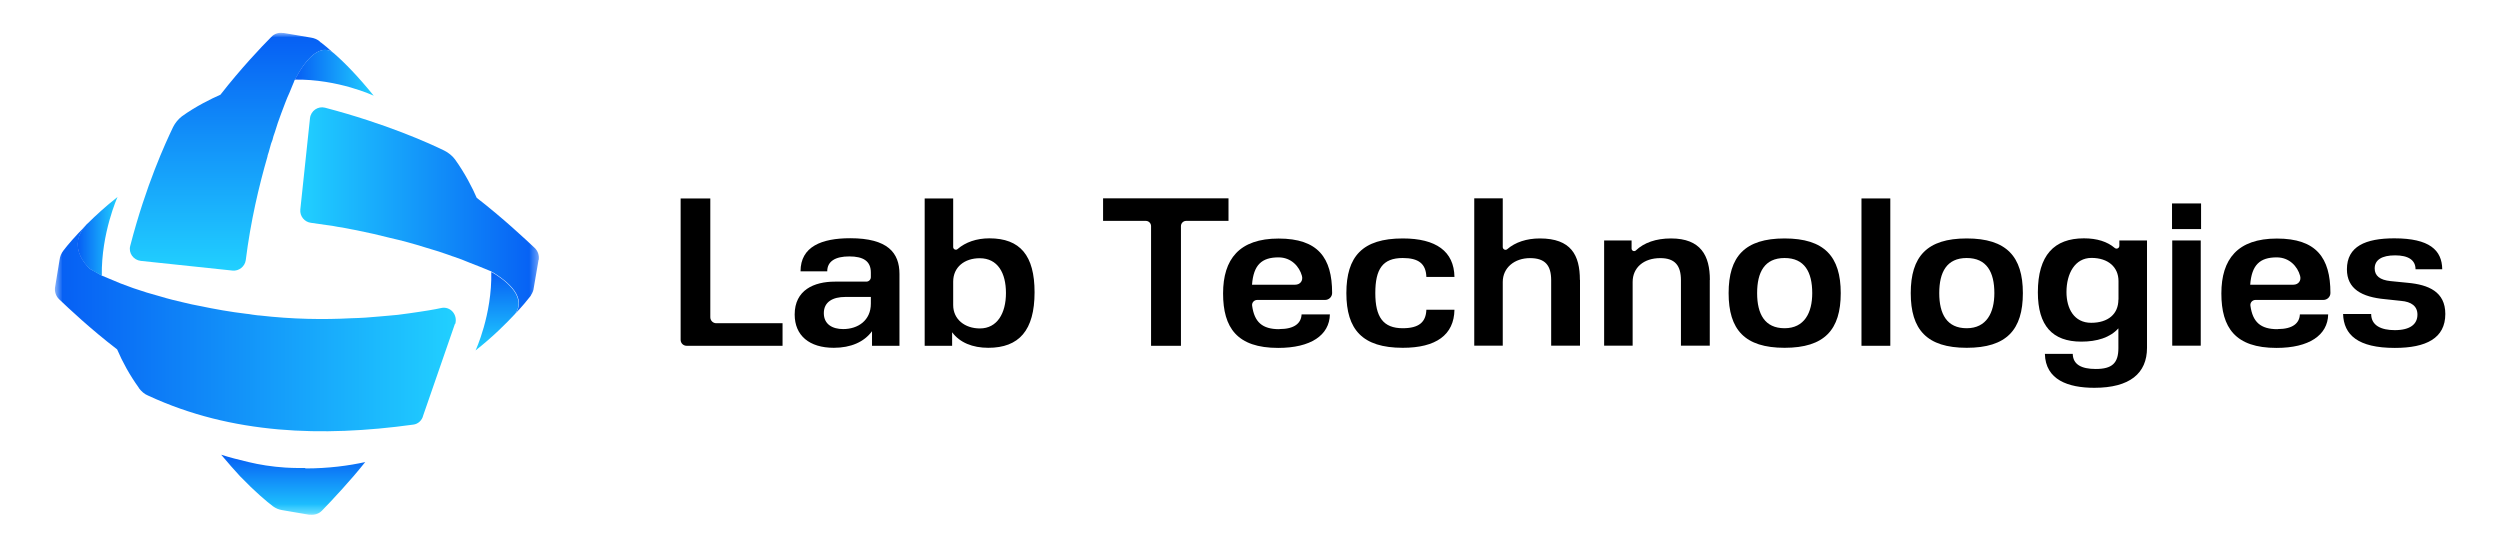 <?xml version="1.0" encoding="UTF-8"?>
<svg xmlns="http://www.w3.org/2000/svg" width="300" height="66" viewBox="0 0 300 66" fill="none">
  <path d="M93.906 38.787V41.494H82.391C81.995 41.494 81.676 41.175 81.676 40.779V23.813H85.237V38.072C85.237 38.468 85.557 38.787 85.952 38.787H93.906Z" fill="black"></path>
  <path d="M107.936 32.902V41.494H104.642V39.745C103.698 41.034 102.102 41.736 100.059 41.736C97.123 41.736 95.361 40.268 95.361 37.74C95.361 34.804 97.685 33.796 100.187 33.796H103.966C104.259 33.796 104.502 33.553 104.502 33.26V32.711C104.502 31.319 103.583 30.77 101.91 30.77C100.238 30.77 99.268 31.358 99.268 32.557H96.064C96.064 29.583 98.604 28.587 102.025 28.587C106.532 28.587 107.936 30.336 107.936 32.877V32.902ZM104.502 36.438V35.634H101.425C99.944 35.634 98.859 36.221 98.859 37.575C98.859 38.928 99.906 39.489 101.183 39.489C102.957 39.489 104.502 38.455 104.502 36.438Z" fill="black"></path>
  <path d="M124.148 35.072C124.148 39.643 122.284 41.736 118.595 41.736C116.706 41.736 115.174 41.111 114.255 39.872V41.494H110.961V23.813H114.382V29.647C114.382 29.915 114.701 30.068 114.906 29.89C115.863 29.06 117.191 28.6 118.723 28.6C122.425 28.6 124.148 30.668 124.148 35.072ZM120.714 35.149C120.714 32.775 119.744 30.987 117.561 30.987C115.748 30.987 114.382 32.047 114.382 33.796V36.604C114.382 38.328 115.786 39.413 117.586 39.413C119.667 39.413 120.714 37.587 120.714 35.175V35.149Z" fill="black"></path>
  <path d="M147.433 26.506H142.339C141.995 26.506 141.714 26.787 141.714 27.132V41.494H138.127V27.132C138.127 26.787 137.846 26.506 137.501 26.506H132.369V23.8H147.42V26.506H147.433Z" fill="black"></path>
  <path d="M161.564 35.175C161.564 30.783 163.479 28.613 168.33 28.613C172.326 28.613 174.484 30.157 174.535 33.234H171.164C171.113 31.638 170.22 30.962 168.33 30.962C165.905 30.962 165.037 32.302 165.037 35.175C165.037 38.047 165.981 39.387 168.33 39.387C170.271 39.387 171.113 38.66 171.164 37.166H174.535C174.484 40.191 172.326 41.736 168.33 41.736C163.479 41.736 161.564 39.541 161.564 35.175Z" fill="black"></path>
  <path d="M189.6 33.579V41.481H186.14V33.63C186.14 31.868 185.438 30.974 183.6 30.974C181.761 30.974 180.331 32.111 180.331 33.834V41.481H176.91V23.8H180.331V29.647C180.331 29.928 180.663 30.081 180.868 29.902C181.838 29.06 183.204 28.613 184.787 28.613C188.514 28.613 189.587 30.604 189.587 33.592L189.6 33.579Z" fill="black"></path>
  <path d="M205.173 33.579V41.481H201.713V33.63C201.713 31.881 201.011 30.974 199.237 30.974C197.245 30.974 195.917 32.111 195.917 33.834V41.481H192.496V28.855H195.79V29.826C195.79 30.094 196.109 30.234 196.3 30.055C197.283 29.123 198.713 28.613 200.513 28.613C204.1 28.613 205.185 30.681 205.185 33.592L205.173 33.579Z" fill="black"></path>
  <path d="M207.434 35.175C207.434 30.783 209.374 28.613 214.148 28.613C218.923 28.613 220.889 30.783 220.889 35.175C220.889 39.566 218.948 41.736 214.148 41.736C209.348 41.736 207.434 39.541 207.434 35.175ZM217.468 35.175C217.468 32.647 216.548 30.962 214.148 30.962C211.748 30.962 210.855 32.66 210.855 35.175C210.855 37.689 211.774 39.387 214.148 39.387C216.523 39.387 217.468 37.536 217.468 35.175Z" fill="black"></path>
  <path d="M223.377 23.813H226.837V41.494H223.377V23.813Z" fill="black"></path>
  <path d="M260.643 24.413H264.128V27.489H260.643V24.413ZM260.668 28.855H264.089V41.481H260.668V28.855Z" fill="black"></path>
  <path d="M281.145 37.677H284.54C284.54 39.068 285.753 39.617 287.374 39.617C289.238 39.617 290.093 38.889 290.093 37.753C290.093 36.745 289.366 36.209 288.128 36.106L286.213 35.902C283.404 35.647 281.63 34.664 281.63 32.315C281.63 29.558 283.864 28.6 287.323 28.6C291.536 28.6 293.042 30.017 293.068 32.315H289.864C289.864 31.204 288.996 30.643 287.413 30.643C285.83 30.643 284.962 31.179 284.962 32.213C284.962 33.094 285.587 33.604 286.876 33.732L288.932 33.936C291.408 34.166 293.438 34.996 293.438 37.677C293.438 40.587 291.14 41.749 287.374 41.749C282.945 41.749 281.247 40.179 281.17 37.677H281.145Z" fill="black"></path>
  <path d="M273.318 39.489C275.13 39.489 275.935 38.787 275.986 37.728H279.381C279.33 40.23 277.084 41.749 273.177 41.749C268.237 41.749 266.564 39.324 266.564 35.213C266.564 31.102 268.505 28.626 273.228 28.626C277.952 28.626 279.65 30.924 279.65 35.162C279.65 35.621 279.267 35.992 278.807 35.992H270.662C270.292 35.992 269.998 36.311 270.05 36.681C270.318 38.647 271.262 39.502 273.305 39.502L273.318 39.489ZM270.024 34.166H275.194C275.807 34.166 276.177 33.681 276.011 33.094C275.705 31.983 274.735 30.885 273.203 30.885C271.186 30.885 270.203 31.792 270.024 34.166Z" fill="black"></path>
  <path d="M229.289 35.175C229.289 30.783 231.229 28.613 236.004 28.613C240.778 28.613 242.744 30.783 242.744 35.175C242.744 39.566 240.804 41.736 236.004 41.736C231.204 41.736 229.289 39.541 229.289 35.175ZM239.323 35.175C239.323 32.647 238.404 30.962 236.004 30.962C233.604 30.962 232.71 32.66 232.71 35.175C232.71 37.689 233.629 39.387 236.004 39.387C238.378 39.387 239.323 37.536 239.323 35.175Z" fill="black"></path>
  <path d="M257.641 28.855V41.736C257.641 44.813 255.56 46.536 251.322 46.536C248.168 46.536 245.462 45.579 245.386 42.464H248.73C248.756 43.728 249.751 44.277 251.488 44.277C253.428 44.277 254.207 43.6 254.207 41.775V39.4C253.211 40.511 251.641 40.996 249.751 40.996C246.292 40.996 244.543 39.081 244.543 35.085C244.543 30.617 246.509 28.6 250.071 28.6C251.641 28.6 252.879 28.996 253.76 29.749C253.99 29.941 254.322 29.787 254.322 29.494V28.855H257.615H257.641ZM254.22 35.953V33.732C254.22 32.034 252.956 30.949 250.977 30.949C248.998 30.949 247.977 32.813 247.977 35.047C247.977 37.038 248.896 38.736 250.939 38.736C252.981 38.736 254.207 37.677 254.207 35.953H254.22Z" fill="black"></path>
  <path d="M153.523 39.489C155.335 39.489 156.14 38.787 156.191 37.728H159.587C159.535 40.23 157.289 41.749 153.382 41.749C148.442 41.749 146.77 39.324 146.77 35.213C146.77 31.102 148.71 28.626 153.433 28.626C158.157 28.626 159.855 30.924 159.855 35.162C159.855 35.621 159.472 35.992 159.012 35.992H150.867C150.497 35.992 150.204 36.311 150.255 36.681C150.523 38.647 151.467 39.502 153.51 39.502L153.523 39.489ZM150.242 34.166H155.412C156.025 34.166 156.395 33.681 156.229 33.094C155.923 31.983 154.953 30.885 153.421 30.885C151.404 30.885 150.421 31.792 150.242 34.166Z" fill="black"></path>
  <mask id="mask0_77_29" style="mask-type:luminance" maskUnits="userSpaceOnUse" x="6" y="3" width="59" height="59">
    <path d="M64.634 3.962H6.574V61.728H64.634V3.962Z" fill="white"></path>
  </mask>
  <g mask="url(#mask0_77_29)">
    <path d="M40.099 6.426C38.171 4.804 36.154 8.123 35.58 9.234C35.452 9.438 35.401 9.566 35.401 9.566H35.376C35.376 9.566 35.325 9.668 35.248 9.872C35.248 9.923 35.222 9.974 35.197 10C35.044 10.357 34.891 10.766 34.737 11.123C34.559 11.519 34.367 11.94 34.214 12.374C34.061 12.809 33.907 13.191 33.754 13.587C33.448 14.379 33.205 15.132 32.988 15.847C32.937 16.026 32.861 16.204 32.81 16.357C32.759 16.638 32.657 16.932 32.529 17.238C32.401 17.672 32.325 18.004 32.248 18.247C32.197 18.425 32.146 18.553 32.12 18.642C32.095 18.745 32.095 18.796 32.095 18.796C31.086 22.268 30.078 26.532 29.491 31.217C29.388 31.983 28.661 32.557 27.895 32.468L16.89 31.306C16.01 31.204 15.397 30.362 15.627 29.506C17.516 22.204 19.878 17.111 20.771 15.247C21.014 14.762 21.384 14.302 21.831 13.957C23.478 12.77 25.342 11.851 26.452 11.366C28.903 8.226 31.405 5.583 32.542 4.447C32.912 4.051 33.422 3.872 33.946 3.962H34.074L37.303 4.511C37.673 4.562 38.069 4.715 38.363 4.97L38.49 5.098H38.516C38.912 5.404 39.435 5.825 40.074 6.413H40.112L40.099 6.426Z" fill="url(#paint0_linear_77_29)"></path>
    <path d="M44.836 11.481C44.836 11.481 40.584 9.477 35.389 9.553C35.389 9.553 35.44 9.425 35.567 9.221C36.142 8.123 38.172 4.804 40.087 6.413C41.35 7.511 42.984 9.183 44.823 11.455H44.836V11.481Z" fill="url(#paint1_linear_77_29)"></path>
    <path d="M61.839 37.638C60.728 38.825 59.184 40.383 57.065 42.055C57.065 42.055 59.056 37.817 58.954 32.647C58.954 32.647 59.005 32.672 59.158 32.749C60.013 33.26 63.409 35.404 61.813 37.664H61.826L61.839 37.638Z" fill="url(#paint2_linear_77_29)"></path>
    <path d="M64.621 31.217L64.596 31.37L64.047 34.562C64.021 34.868 63.893 35.136 63.74 35.379C63.715 35.481 63.638 35.557 63.587 35.621C63.255 36.055 62.681 36.745 61.851 37.625C63.447 35.366 60.051 33.247 59.196 32.711C59.042 32.66 58.991 32.608 58.991 32.608V32.583C58.991 32.583 58.838 32.532 58.557 32.404C57.855 32.098 57.115 31.83 56.413 31.549C55.736 31.268 55.072 31 54.396 30.783C54.293 30.757 54.217 30.732 54.115 30.681C53.132 30.323 52.149 30.017 51.178 29.736C49.647 29.251 48.178 28.855 46.813 28.549C45.523 28.217 44.183 27.91 42.779 27.63C42.408 27.579 42.051 27.477 41.719 27.425C41.259 27.323 40.864 27.272 40.532 27.221C40.047 27.119 39.676 27.068 39.472 27.043C39.344 27.017 39.268 27.017 39.268 27.017C38.63 26.915 37.978 26.838 37.302 26.736C36.536 26.634 35.962 25.945 36.038 25.14L37.2 14.174C37.302 13.293 38.157 12.706 39 12.923C46.34 14.851 51.447 17.162 53.31 18.068C53.796 18.311 54.268 18.681 54.6 19.128C55.787 20.774 56.719 22.6 57.204 23.736C60.357 26.174 63.013 28.677 64.174 29.762C64.544 30.119 64.723 30.642 64.659 31.153L64.634 31.204L64.621 31.217Z" fill="url(#paint3_linear_77_29)"></path>
    <path d="M54.601 38.838L50.784 49.855C50.656 50.43 50.171 50.889 49.596 50.953C44.043 51.719 38.643 51.987 33.422 51.528C28.022 51.042 22.877 49.83 17.796 47.481C17.337 47.302 16.967 46.97 16.66 46.562V46.536C15.55 44.992 14.694 43.421 14.056 41.928C10.877 39.489 8.222 36.987 7.086 35.902C6.715 35.545 6.537 35.021 6.601 34.511L6.626 34.357L7.15 31.166C7.201 30.77 7.354 30.4 7.609 30.068C8.069 29.455 8.988 28.37 10.367 26.991C8.018 29.519 10.367 31.855 10.801 32.264C10.826 32.289 12.243 33.055 12.243 33.081C12.486 33.183 12.728 33.285 12.971 33.387C14.899 34.242 17.03 34.983 19.277 35.583C20.196 35.864 21.141 36.094 22.086 36.311C22.698 36.464 23.299 36.592 23.924 36.706C25.813 37.102 27.69 37.434 29.528 37.651C29.771 37.677 30.013 37.702 30.256 37.753C30.562 37.779 30.869 37.855 31.137 37.855C35.12 38.315 38.873 38.366 42.167 38.187C43.328 38.162 44.439 38.085 45.473 37.983C46.277 37.932 47.03 37.83 47.745 37.779C48.728 37.651 49.584 37.536 50.311 37.421C51.996 37.179 52.941 36.962 52.941 36.962C54.052 36.719 54.958 37.779 54.626 38.889L54.601 38.838Z" fill="url(#paint4_linear_77_29)"></path>
    <path d="M14.107 23.634C14.107 23.634 12.141 27.962 12.218 33.081C11.733 32.838 10.775 32.289 10.775 32.264C10.341 31.868 7.992 29.519 10.341 26.991C10.367 26.94 10.443 26.864 10.52 26.813C11.477 25.868 12.665 24.77 14.094 23.647H14.107V23.634Z" fill="url(#paint5_linear_77_29)"></path>
    <path d="M36.652 56.162H35.796C35.273 56.162 34.762 56.136 34.264 56.111C32.618 56.008 31.086 55.753 29.822 55.447C28.609 55.166 27.498 54.872 26.541 54.566C27.345 55.536 28.137 56.417 28.813 57.157C30.626 59.034 32.018 60.196 32.758 60.757C33.09 61 33.46 61.153 33.869 61.217L37.073 61.766H37.226C37.749 61.817 38.26 61.664 38.63 61.281C39.179 60.732 40.035 59.813 41.081 58.664C41.937 57.719 42.894 56.621 43.826 55.447C41.86 55.881 39.435 56.213 36.639 56.213V56.187L36.652 56.162Z" fill="url(#paint6_linear_77_29)"></path>
  </g>
  <defs>
    <linearGradient id="paint0_linear_77_29" x1="27.831" y1="32.481" x2="27.831" y2="3.962" gradientUnits="userSpaceOnUse">
      <stop stop-color="#21D0FF"></stop>
      <stop offset="1" stop-color="#065EF4"></stop>
    </linearGradient>
    <linearGradient id="paint1_linear_77_29" x1="44.836" y1="8.736" x2="35.401" y2="8.736" gradientUnits="userSpaceOnUse">
      <stop stop-color="#21D0FF"></stop>
      <stop offset="1" stop-color="#065EF4"></stop>
    </linearGradient>
    <linearGradient id="paint2_linear_77_29" x1="59.656" y1="32.647" x2="59.656" y2="42.055" gradientUnits="userSpaceOnUse">
      <stop stop-color="#065EF4"></stop>
      <stop offset="1" stop-color="#21D0FF"></stop>
    </linearGradient>
    <linearGradient id="paint3_linear_77_29" x1="36.013" y1="25.268" x2="64.659" y2="25.268" gradientUnits="userSpaceOnUse">
      <stop stop-color="#21D0FF"></stop>
      <stop offset="1" stop-color="#065EF4"></stop>
    </linearGradient>
    <linearGradient id="paint4_linear_77_29" x1="6.562" y1="39.362" x2="54.664" y2="39.362" gradientUnits="userSpaceOnUse">
      <stop stop-color="#065EF4"></stop>
      <stop offset="1" stop-color="#21D0FF"></stop>
    </linearGradient>
    <linearGradient id="paint5_linear_77_29" x1="14.107" y1="28.357" x2="9.32" y2="28.357" gradientUnits="userSpaceOnUse">
      <stop stop-color="#21D0FF"></stop>
      <stop offset="1" stop-color="#065EF4"></stop>
    </linearGradient>
    <linearGradient id="paint6_linear_77_29" x1="35.184" y1="61.74" x2="35.184" y2="54.54" gradientUnits="userSpaceOnUse">
      <stop stop-color="#21D0FF"></stop>
      <stop offset="1" stop-color="#065EF4"></stop>
    </linearGradient>
  </defs>
</svg>
